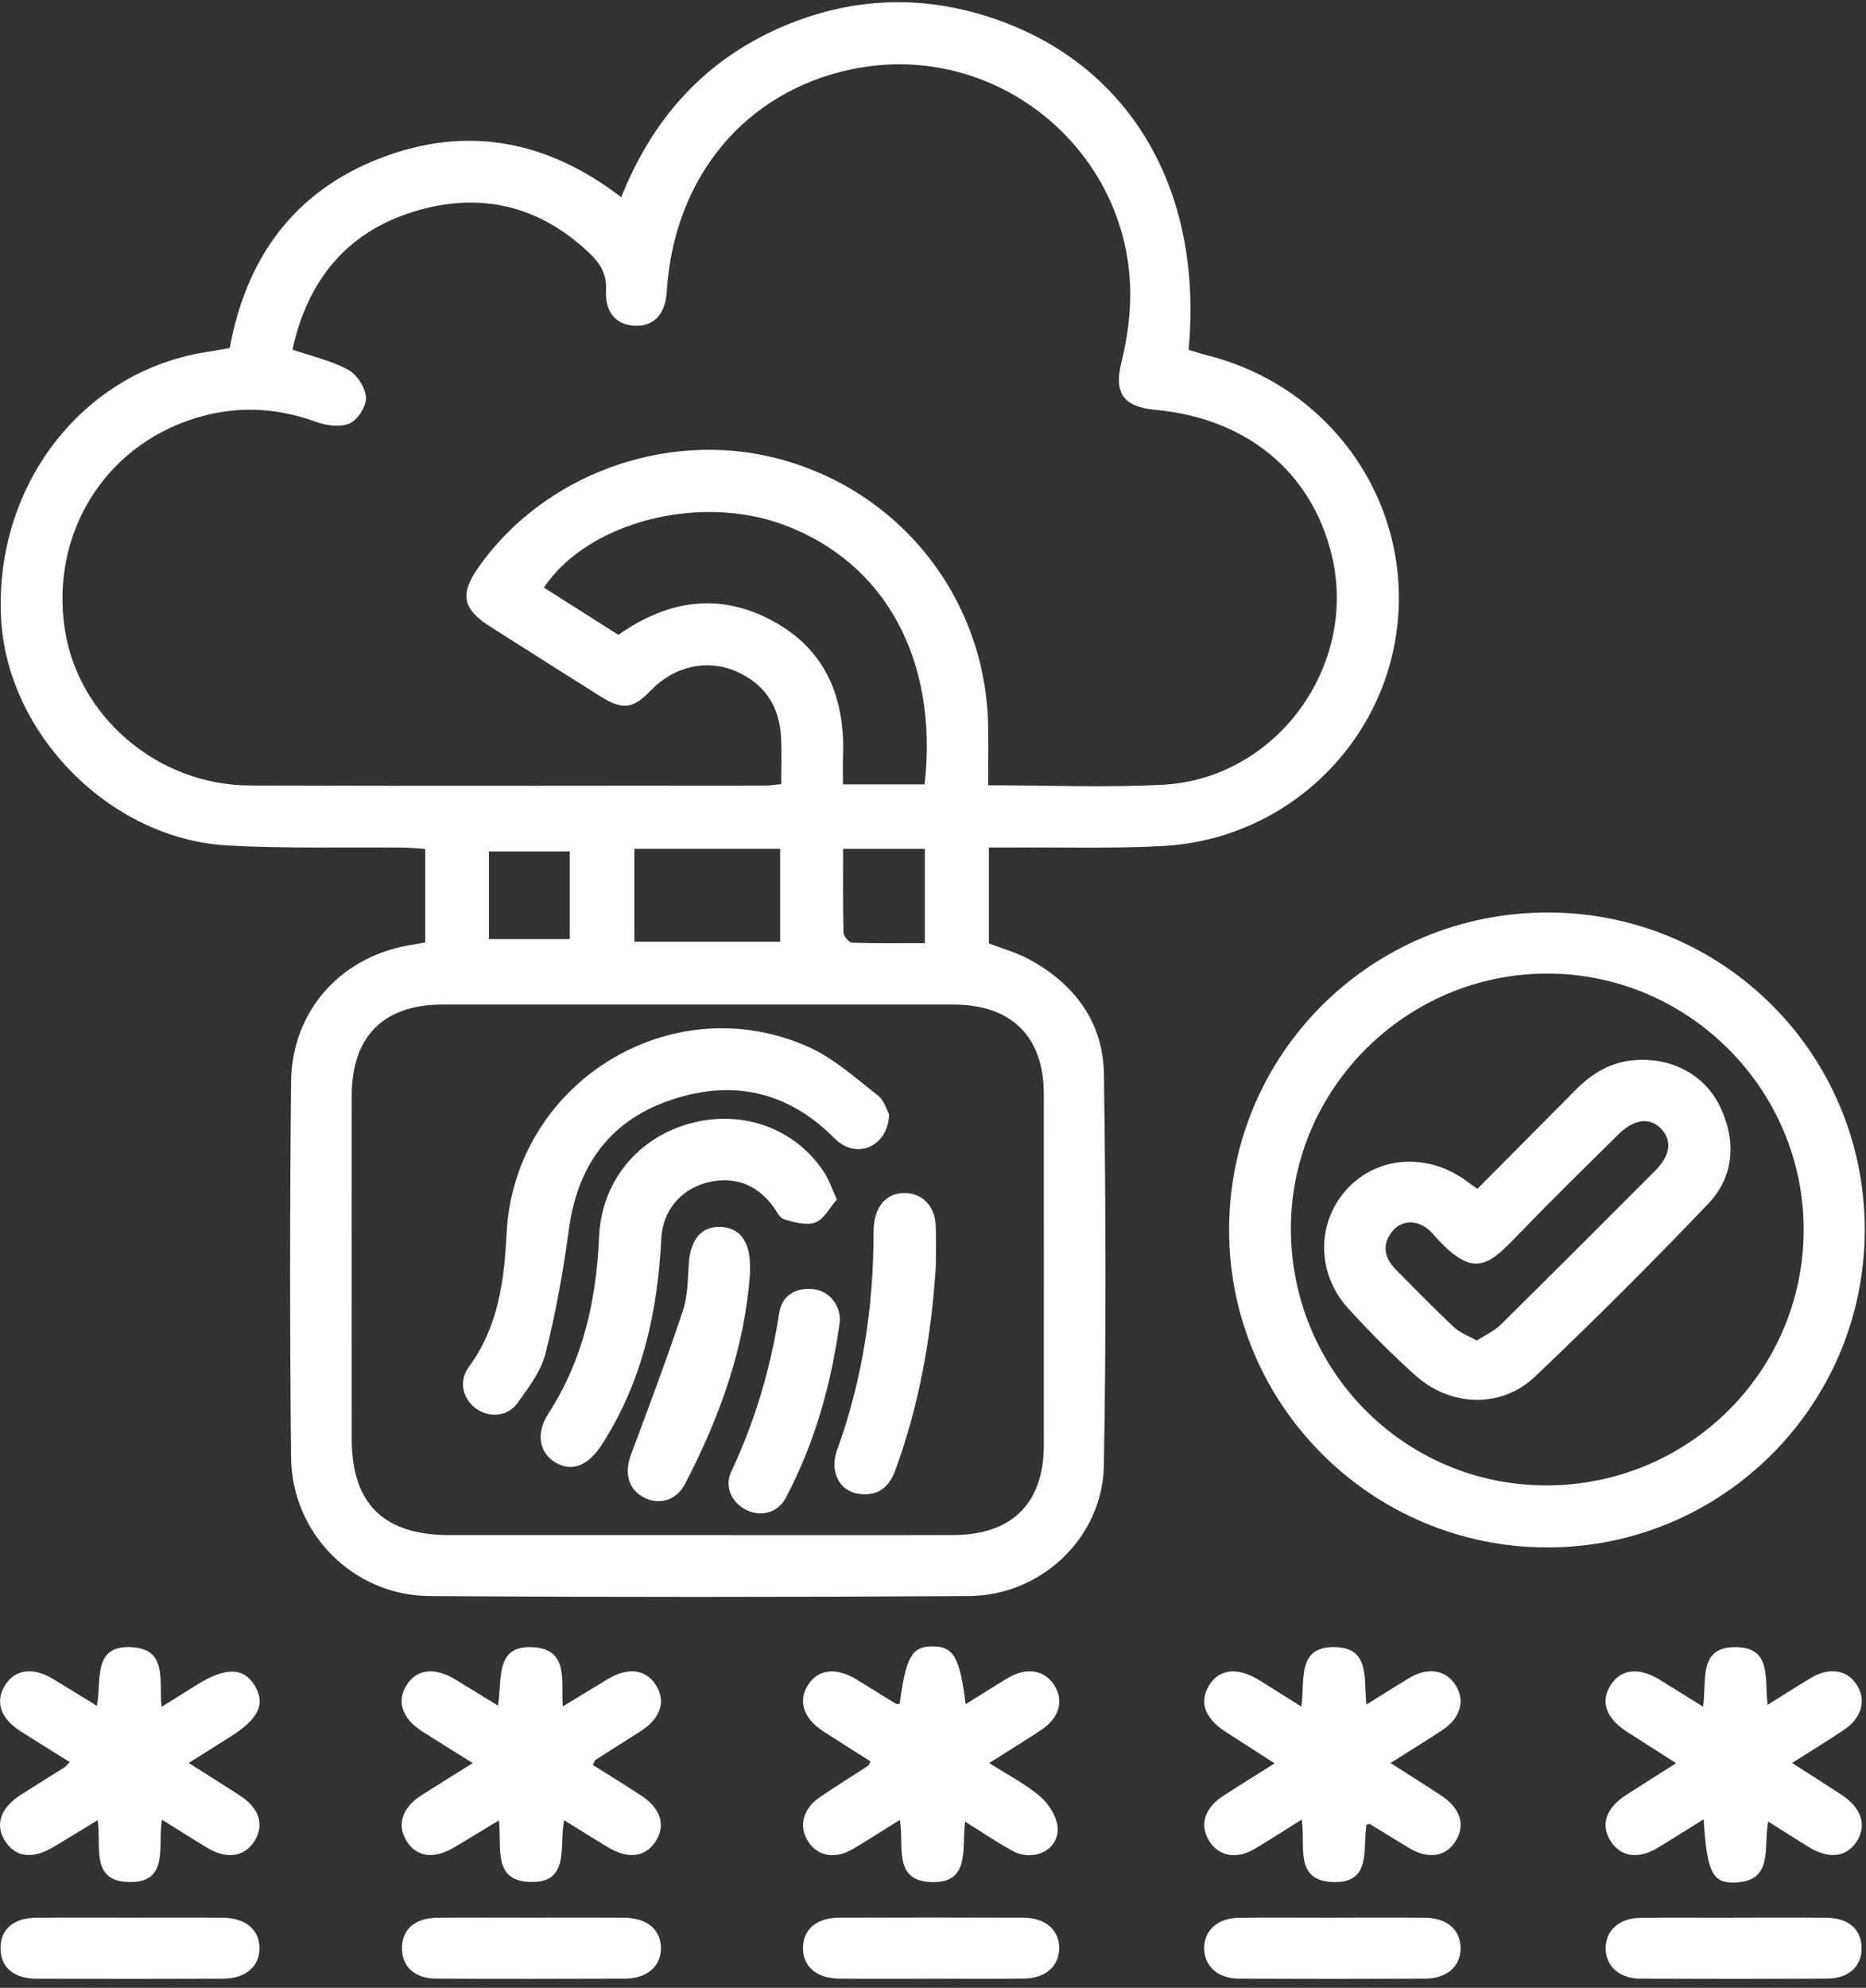 <svg width="170" height="181" viewBox="0 0 170 181" fill="none" xmlns="http://www.w3.org/2000/svg">
<rect x="0" y="0" width="170" height="181" fill="#333333" stroke="none"/>
<g id="Group 3125">
<path id="Vector" d="M90.091 77.17V85.9C91.334 86.381 92.57 86.722 93.676 87.31C97.875 89.549 100.505 93.054 100.573 97.821C100.74 109.696 100.781 121.578 100.565 133.453C100.448 140.012 94.851 145.291 88.265 145.329C71.891 145.423 55.516 145.431 39.142 145.329C32.203 145.283 26.591 139.652 26.519 132.718C26.398 121.325 26.405 109.927 26.519 98.529C26.584 91.902 31.229 86.901 37.793 85.987C38.081 85.946 38.365 85.877 38.744 85.805V77.299C38.035 77.257 37.342 77.185 36.648 77.178C31.332 77.121 26.004 77.28 20.702 76.981C9.986 76.374 0.595 66.777 0.091 56.201C-0.477 44.239 7.435 33.929 18.595 32.091C19.365 31.966 20.134 31.826 20.93 31.689C22.442 23.441 26.819 17.412 34.685 14.389C42.541 11.372 49.858 12.782 56.6 17.962C59.628 10.315 64.831 4.817 72.565 1.915C78.359 -0.256 84.252 -0.355 90.144 1.559C102.786 5.662 109.656 17.098 108.285 31.856C108.868 32.027 109.475 32.228 110.092 32.383C121.116 35.202 128.395 45.417 127.342 56.588C126.296 67.637 117.232 76.409 105.984 77.03C101.467 77.28 96.924 77.136 92.395 77.17C91.679 77.174 90.967 77.17 90.095 77.17H90.091ZM26.64 31.834C28.493 32.47 30.24 32.853 31.745 33.683C32.537 34.118 33.295 35.316 33.34 36.202C33.382 36.994 32.59 38.226 31.851 38.555C31.006 38.931 29.729 38.752 28.789 38.411C25.068 37.055 21.35 36.93 17.602 38.135C9.451 40.749 4.627 48.631 5.889 57.209C7.071 65.246 14.366 71.498 22.771 71.524C38.422 71.574 54.072 71.54 69.723 71.532C70.181 71.532 70.64 71.449 71.174 71.399C71.174 69.956 71.212 68.633 71.167 67.315C71.068 64.389 69.712 62.252 66.991 61.101C64.361 59.987 61.416 60.688 59.351 62.813C57.627 64.587 56.755 64.7 54.618 63.355C51.295 61.271 47.986 59.164 44.675 57.065C42.117 55.447 41.859 54.094 43.636 51.59C49.551 43.246 60.552 39.196 70.553 41.678C81.978 44.512 89.909 54.542 90.027 66.311C90.046 68.031 90.027 69.751 90.027 71.505C95.503 71.505 100.706 71.721 105.886 71.46C116.315 70.933 123.818 60.566 121.301 50.446C119.426 42.905 113.548 38.093 105.261 37.316C102.32 37.04 101.475 35.786 102.168 32.985C102.544 31.474 102.801 29.913 102.915 28.359C103.923 14.468 91.217 3.438 77.556 6.314C67.87 8.352 61.397 16.135 60.746 26.536C60.613 28.628 59.567 29.742 57.813 29.659C56.138 29.583 55.111 28.457 55.213 26.43C55.281 25.006 54.732 24.036 53.769 23.115C49.165 18.693 43.712 17.42 37.713 19.261C31.601 21.141 28.02 25.509 26.644 31.834H26.64ZM63.698 139.777C71.428 139.777 79.159 139.796 86.893 139.77C92.206 139.751 95.09 136.864 95.094 131.612C95.101 120.942 95.101 110.272 95.094 99.605C95.09 94.376 92.149 91.474 86.87 91.47C71.349 91.47 55.823 91.47 40.301 91.47C34.943 91.47 32.048 94.373 32.044 99.761C32.037 110.188 32.044 120.616 32.044 131.044C32.044 136.89 34.943 139.766 40.866 139.774C48.475 139.785 56.088 139.774 63.698 139.774V139.777ZM56.339 57.804C60.886 54.599 65.592 53.932 70.416 56.55C75.225 59.157 76.987 63.522 76.802 68.811C76.771 69.683 76.798 70.558 76.798 71.418H84.237C85.502 60.07 80.648 51.203 71.368 47.774C63.66 44.925 53.527 47.547 49.551 53.503C51.783 54.92 54.016 56.334 56.339 57.808V57.804ZM57.794 85.749H71.079V77.284H57.794V85.749ZM51.909 77.526H44.542V85.506H51.909V77.526ZM76.809 77.288C76.809 79.91 76.779 82.418 76.847 84.926C76.855 85.249 77.347 85.828 77.632 85.836C79.829 85.912 82.031 85.877 84.256 85.877V77.288H76.809Z" fill="white"/>
<path id="Vector_2" d="M169.884 112.051C169.849 128.011 156.87 140.935 140.909 140.901C124.94 140.867 111.969 127.901 111.977 111.979C111.98 95.936 124.963 83.045 141.076 83.087C157.075 83.125 169.921 96.042 169.887 112.051H169.884ZM140.796 135.252C153.767 135.297 164.283 124.915 164.321 112.028C164.359 99.183 153.786 88.623 140.917 88.646C128.165 88.668 117.676 99.054 117.604 111.729C117.532 124.707 127.885 135.206 140.796 135.252Z" fill="white"/>
<path id="Vector_3" d="M54.01 160.704C55.457 161.617 56.927 162.526 58.375 163.466C60.213 164.656 60.69 166.224 59.705 167.702C58.769 169.108 57.208 169.297 55.4 168.21C54.116 167.437 52.846 166.637 51.391 165.736C50.913 168.104 52.016 171.62 48.087 171.347C44.854 171.124 45.745 168.142 45.449 165.755C43.99 166.637 42.694 167.429 41.391 168.206C39.496 169.332 37.885 169.089 36.991 167.551C36.146 166.099 36.665 164.569 38.408 163.458C39.871 162.526 41.345 161.617 43.069 160.537C41.383 159.484 39.916 158.578 38.465 157.654C36.631 156.486 36.108 154.903 37.048 153.425C37.976 151.966 39.594 151.78 41.497 152.932C42.724 153.675 43.941 154.433 45.366 155.304C45.79 152.951 45.006 149.689 48.697 149.996C51.812 150.257 51.107 153.046 51.27 155.38C52.763 154.471 54.078 153.664 55.404 152.872C57.204 151.796 58.792 151.985 59.717 153.376C60.702 154.857 60.213 156.441 58.386 157.619C57.018 158.502 55.631 159.359 54.26 160.238C54.18 160.291 54.154 160.431 54.017 160.696L54.01 160.704Z" fill="white"/>
<path id="Vector_4" d="M126.683 160.529C128.407 161.636 129.878 162.553 131.321 163.508C133.053 164.656 133.519 166.175 132.625 167.623C131.731 169.074 130.12 169.32 128.358 168.263C127.168 167.551 125.997 166.812 124.811 166.092C124.773 166.069 124.697 166.107 124.5 166.145C124.103 168.233 125.057 171.544 121.37 171.366C117.869 171.196 118.96 168.028 118.593 165.683C117.081 166.626 115.728 167.498 114.352 168.32C112.692 169.313 111.105 169.055 110.207 167.695C109.255 166.255 109.695 164.667 111.393 163.557C112.852 162.602 114.337 161.693 116.122 160.563C114.504 159.521 113.075 158.605 111.647 157.68C109.763 156.46 109.236 154.986 110.138 153.485C111.059 151.955 112.745 151.765 114.716 152.985C115.936 153.739 117.149 154.508 118.559 155.395C118.911 153.042 118.077 149.833 121.727 149.981C124.864 150.106 124.212 152.94 124.489 155.209C125.891 154.338 127.142 153.535 128.419 152.773C130.075 151.784 131.678 152.034 132.572 153.383C133.516 154.808 133.084 156.418 131.401 157.532C129.946 158.495 128.457 159.404 126.683 160.529Z" fill="white"/>
<path id="Vector_5" d="M14.716 155.423C15.94 154.657 16.902 154.059 17.865 153.452C20.532 151.778 22.185 151.793 23.212 153.494C24.22 155.161 23.545 156.541 20.934 158.17C19.767 158.897 18.607 159.633 17.19 160.527C18.888 161.607 20.396 162.543 21.885 163.513C23.628 164.649 24.095 166.169 23.193 167.624C22.298 169.067 20.673 169.325 18.918 168.272C17.584 167.472 16.273 166.635 14.761 165.695C14.321 168.063 15.504 171.485 11.68 171.364C8.232 171.254 9.244 168.162 8.902 165.733C7.455 166.612 6.163 167.408 4.859 168.185C2.953 169.325 1.373 169.109 0.441 167.601C-0.48 166.116 0.054 164.596 1.934 163.403C3.256 162.561 4.586 161.735 5.913 160.898C6.007 160.837 6.072 160.728 6.341 160.436C4.806 159.477 3.298 158.553 1.812 157.598C0.054 156.469 -0.446 154.953 0.422 153.506C1.327 151.994 2.968 151.755 4.833 152.877C6.11 153.646 7.375 154.434 8.827 155.324C9.281 152.986 8.38 149.675 12.143 149.993C15.276 150.258 14.462 153.085 14.719 155.415L14.716 155.423Z" fill="white"/>
<path id="Vector_6" d="M81.977 165.711C80.476 166.643 79.127 167.514 77.744 168.337C76.084 169.322 74.493 169.041 73.613 167.658C72.734 166.279 73.155 164.669 74.716 163.623C76.168 162.649 77.645 161.717 79.108 160.766C79.15 160.739 79.161 160.667 79.301 160.379C77.892 159.481 76.436 158.576 75.004 157.644C73.181 156.458 72.677 154.878 73.625 153.408C74.557 151.964 76.19 151.793 78.077 152.949C79.26 153.673 80.431 154.415 81.617 155.135C81.7 155.188 81.844 155.143 81.962 155.143C82.541 150.835 83.079 149.903 84.971 149.91C86.873 149.914 87.453 150.907 87.972 155.177C89.302 154.351 90.552 153.552 91.826 152.79C93.485 151.797 95.085 152.032 95.994 153.366C96.964 154.794 96.543 156.401 94.853 157.523C93.398 158.489 91.909 159.398 90.12 160.531C91.826 161.626 93.489 162.46 94.842 163.649C95.634 164.347 96.381 165.608 96.362 166.605C96.328 168.549 94.08 169.523 92.269 168.541C90.852 167.772 89.514 166.855 87.926 165.87C87.593 168.246 88.468 171.501 84.838 171.372C81.314 171.247 82.39 168.056 81.981 165.715L81.977 165.711Z" fill="white"/>
<path id="Vector_7" d="M155.21 165.653C153.698 166.593 152.387 167.426 151.061 168.23C149.276 169.309 147.692 169.097 146.763 167.68C145.79 166.191 146.278 164.649 148.131 163.452C149.545 162.538 150.974 161.648 152.702 160.549C151.076 159.507 149.636 158.594 148.203 157.669C146.313 156.445 145.793 154.964 146.718 153.471C147.639 151.986 149.283 151.774 151.148 152.914C152.425 153.695 153.694 154.494 155.153 155.4C155.532 153.081 154.611 149.852 158.287 149.981C161.463 150.091 160.724 152.956 161.038 155.233C162.463 154.346 163.706 153.547 164.972 152.789C166.643 151.789 168.227 152.024 169.129 153.365C170.065 154.763 169.629 156.423 167.973 157.525C166.522 158.492 165.033 159.401 163.263 160.526C164.892 161.572 166.34 162.489 167.772 163.425C169.587 164.615 170.099 166.206 169.159 167.661C168.212 169.131 166.601 169.309 164.718 168.142C163.558 167.423 162.406 166.687 161.091 165.861C160.614 168.226 161.683 171.375 157.897 171.416C155.983 171.439 155.487 170.298 155.214 165.653H155.21Z" fill="white"/>
<path id="Vector_8" d="M48.523 174.614C51.297 174.614 54.07 174.599 56.844 174.618C58.921 174.633 60.175 175.664 60.213 177.331C60.251 179.002 58.981 180.15 56.954 180.162C51.224 180.185 45.499 180.188 39.769 180.162C37.795 180.154 36.654 179.112 36.624 177.445C36.593 175.705 37.768 174.641 39.841 174.622C42.736 174.595 45.627 174.614 48.523 174.614Z" fill="white"/>
<path id="Vector_9" d="M11.808 174.614C14.642 174.614 17.477 174.599 20.311 174.622C22.365 174.637 23.627 175.706 23.638 177.373C23.65 179.04 22.384 180.158 20.345 180.166C14.676 180.189 9.007 180.189 3.338 180.166C1.235 180.158 0.06 179.131 0.049 177.407C0.038 175.672 1.212 174.641 3.304 174.622C6.139 174.599 8.973 174.614 11.808 174.614Z" fill="white"/>
<path id="Vector_10" d="M121.343 174.616C124.177 174.616 127.012 174.593 129.846 174.623C131.798 174.642 133.003 175.673 133.063 177.295C133.128 178.977 131.87 180.152 129.854 180.163C124.185 180.19 118.516 180.19 112.847 180.163C110.937 180.152 109.709 179.011 109.705 177.397C109.701 175.783 110.933 174.65 112.835 174.627C115.67 174.593 118.504 174.619 121.339 174.619L121.343 174.616Z" fill="white"/>
<path id="Vector_11" d="M84.786 180.169C82.012 180.169 79.238 180.188 76.465 180.161C74.395 180.142 73.164 179.081 73.156 177.391C73.149 175.697 74.376 174.621 76.446 174.617C82.054 174.598 87.659 174.594 93.267 174.617C95.275 174.625 96.552 175.796 96.496 177.463C96.443 179.07 95.222 180.135 93.286 180.157C90.451 180.192 87.617 180.165 84.786 180.165V180.169Z" fill="white"/>
<path id="Vector_12" d="M157.907 174.616C160.742 174.616 163.573 174.593 166.407 174.623C168.393 174.642 169.541 175.639 169.594 177.299C169.647 179.03 168.453 180.156 166.411 180.163C160.746 180.19 155.08 180.19 149.411 180.163C147.509 180.152 146.281 179.008 146.281 177.397C146.281 175.783 147.509 174.654 149.408 174.631C152.242 174.597 155.073 174.623 157.907 174.623V174.616Z" fill="white"/>
<path id="Vector_13" d="M80.996 101.455C80.936 104.051 78.666 105.328 76.801 104.251C76.339 103.986 75.956 103.573 75.566 103.202C71.257 99.121 66.183 98.333 60.791 100.273C55.432 102.198 52.594 106.271 51.829 111.932C51.317 115.729 50.635 119.525 49.699 123.239C49.29 124.86 48.153 126.346 47.145 127.755C46.27 128.983 44.591 129.112 43.42 128.293C42.158 127.414 41.749 125.774 42.711 124.47C45.394 120.833 45.94 116.619 46.152 112.322C46.834 98.644 61.102 89.728 73.645 95.324C75.953 96.355 77.938 98.159 79.969 99.735C80.561 100.193 80.799 101.107 80.996 101.455Z" fill="white"/>
<path id="Vector_14" d="M76.247 109.211C75.588 109.961 75.08 111.007 74.284 111.31C73.481 111.617 72.363 111.298 71.45 111.029C71.021 110.904 70.737 110.256 70.419 109.824C68.876 107.748 66.663 107.005 64.185 107.744C61.892 108.43 60.365 110.328 60.244 112.799C59.918 119.453 58.516 125.777 54.867 131.483C53.624 133.427 52.142 134.09 50.588 133.158C49.141 132.29 48.788 130.528 49.959 128.713C53.139 123.799 54.332 118.369 54.579 112.613C54.795 107.559 58.141 103.546 62.953 102.273C67.736 101.007 72.545 102.788 75.129 106.824C75.538 107.46 75.777 108.203 76.243 109.218L76.247 109.211Z" fill="white"/>
<path id="Vector_15" d="M85.257 115.312C84.848 121.662 83.768 127.869 81.57 133.86C81.066 135.235 80.194 136.129 78.629 136.061C77.246 136 76.348 135.227 76.071 133.916C75.942 133.314 76.06 132.59 76.276 131.995C78.595 125.573 79.592 118.942 79.588 112.137C79.588 109.878 80.766 108.537 82.566 108.632C84.059 108.711 85.151 109.833 85.242 111.519C85.31 112.781 85.257 114.05 85.257 115.312Z" fill="white"/>
<path id="Vector_16" d="M68.325 115.974C67.84 122.814 65.536 129.1 62.409 135.117C61.598 136.678 59.95 137.083 58.563 136.299C57.191 135.522 56.877 134.052 57.506 132.389C59.131 128.073 60.742 123.749 62.205 119.377C62.652 118.039 62.659 116.535 62.75 115.099C62.887 112.894 63.88 111.666 65.627 111.715C67.362 111.765 68.325 113.023 68.329 115.254C68.329 115.497 68.329 115.736 68.329 115.978L68.325 115.974Z" fill="white"/>
<path id="Vector_17" d="M76.524 120.232C75.77 125.878 74.269 131.308 71.602 136.366C70.867 137.757 69.336 138.136 68.017 137.503C66.698 136.867 65.967 135.393 66.615 134.013C68.782 129.402 70.211 124.594 70.988 119.562C71.23 118.004 72.416 117.231 74.042 117.379C75.486 117.512 76.528 118.743 76.52 120.232H76.524Z" fill="white"/>
<path id="Vector_18" d="M134.6 108.244C137.582 105.243 140.561 102.261 143.524 99.264C145.059 97.71 146.828 96.653 149.057 96.517C152.418 96.308 155.396 97.938 156.753 100.867C158.204 103.997 157.973 107.145 155.605 109.627C150.481 114.993 145.225 120.237 139.844 125.348C136.786 128.254 132.152 128.107 128.961 125.246C126.809 123.317 124.755 121.256 122.811 119.115C119.862 115.868 119.946 111.143 122.845 108.134C125.672 105.198 130.242 104.982 133.709 107.619C133.944 107.797 134.194 107.96 134.603 108.248L134.6 108.244ZM134.535 122.063C135.335 121.548 136.123 121.207 136.691 120.646C141.413 115.989 146.101 111.298 150.788 106.607C152.179 105.213 152.357 103.875 151.361 102.807C150.322 101.697 148.878 101.863 147.423 103.307C144.467 106.236 141.489 109.138 138.598 112.132C135.619 115.212 134.338 116.694 130.515 112.321C129.382 111.025 127.756 111.006 126.869 112.086C125.854 113.325 126.115 114.545 127.191 115.629C128.934 117.383 130.659 119.153 132.459 120.847C132.997 121.351 133.755 121.62 134.531 122.067L134.535 122.063Z" fill="white"/>
</g>
</svg>
